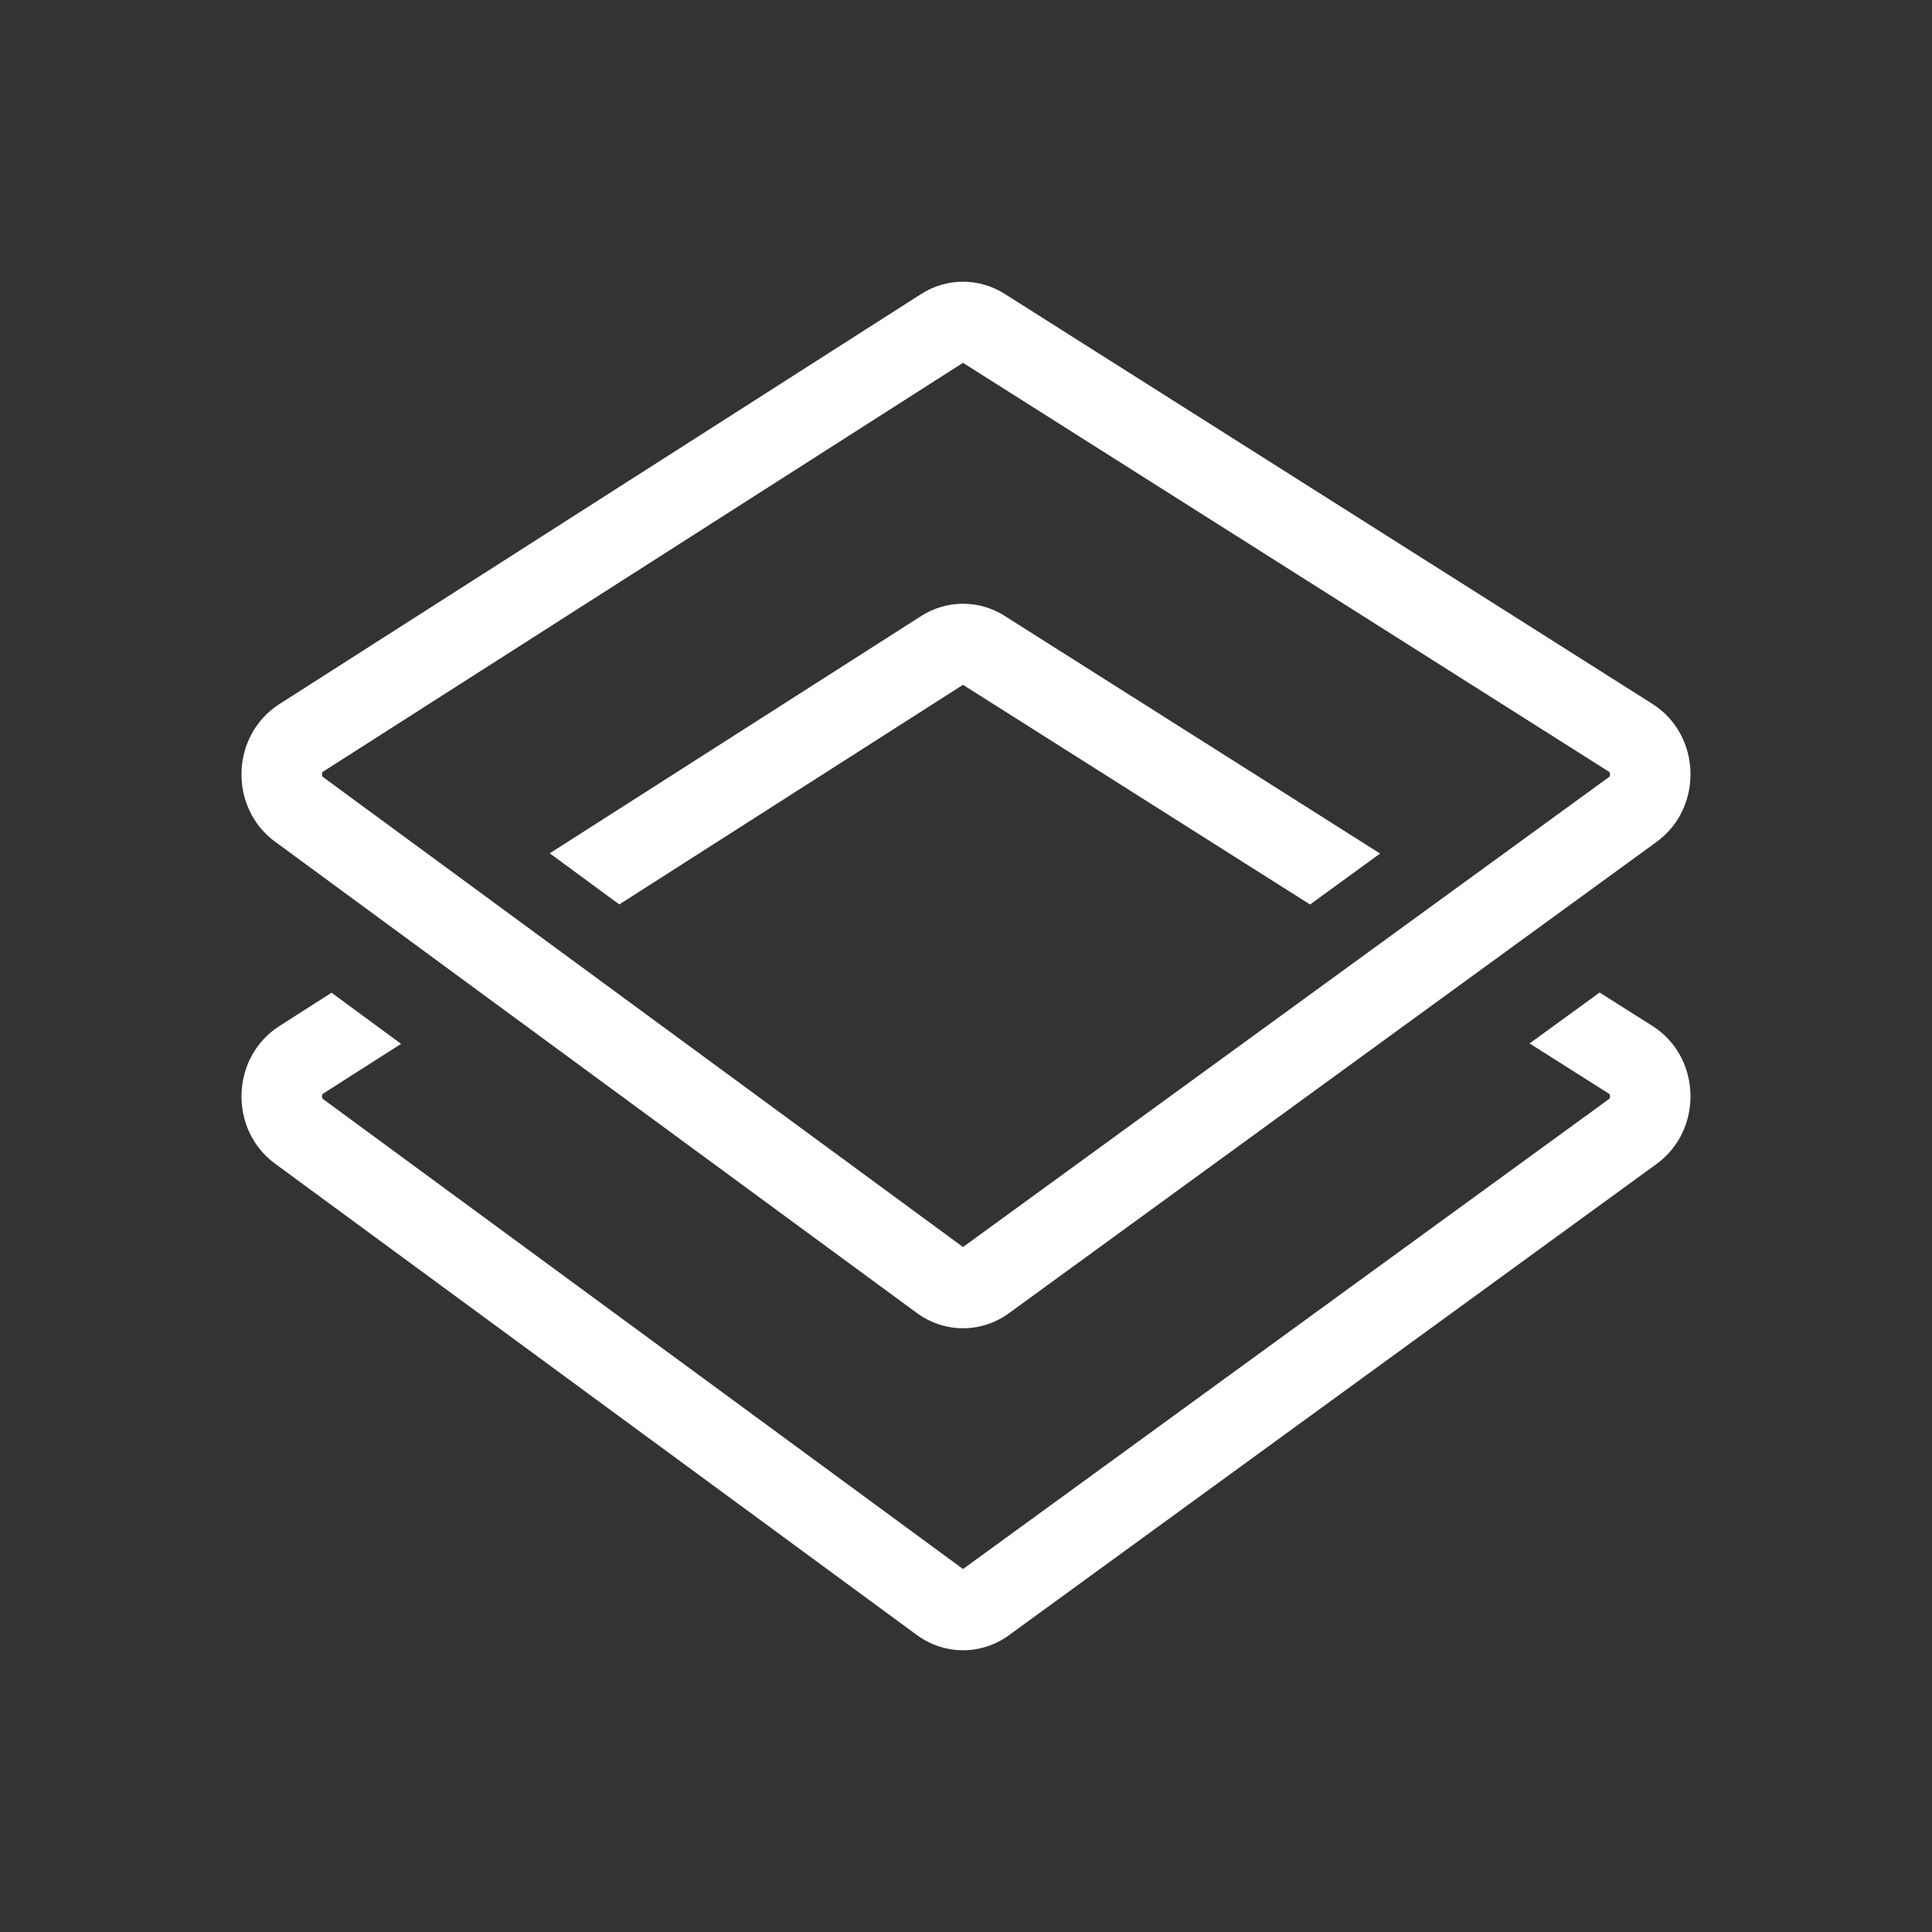 <svg width="48" height="48" viewBox="0 0 48 48" fill="none" xmlns="http://www.w3.org/2000/svg">
<rect x="0" y="0" width="48" height="48" fill="#333333" stroke="none"/>
<path d="M24.959 15.301L34.288 21.206L32.548 22.472L23.925 17.014L15.386 22.47L13.658 21.2L22.885 15.306C23.194 15.107 23.554 15.001 23.921 15C24.289 14.999 24.649 15.104 24.959 15.301Z" fill="white"/>
<path fill-rule="evenodd" clip-rule="evenodd" d="M6.835 20.913C5.677 20.063 5.733 18.264 6.941 17.493L22.885 7.305C23.194 7.106 23.554 7 23.921 6.999C24.289 6.998 24.649 7.103 24.959 7.3L41.052 17.487C42.269 18.257 42.325 20.067 41.157 20.917L25.066 32.627C24.38 33.127 23.465 33.124 22.78 32.622L6.835 20.912V20.913ZM8.018 19.177L23.925 9.014L39.982 19.178L39.987 19.181L39.988 19.184C39.996 19.2 40 19.217 40 19.235C40.001 19.254 39.997 19.273 39.99 19.29C39.99 19.292 39.989 19.294 39.988 19.295L39.981 19.301L23.926 30.982L8.019 19.301C8.016 19.299 8.014 19.297 8.012 19.295L8.009 19.289C8.002 19.272 7.999 19.253 8 19.235C8 19.217 8.004 19.2 8.012 19.184L8.013 19.181L8.018 19.177Z" fill="white"/>
<path d="M8.237 24.664L9.965 25.934L8.018 27.177C8.016 27.178 8.015 27.18 8.013 27.181L8.012 27.184C8.004 27.2 8 27.217 8 27.234C7.999 27.254 8.003 27.274 8.011 27.293C8.011 27.294 8.012 27.294 8.012 27.295L8.019 27.301L23.926 38.982L39.981 27.301L39.988 27.295L39.989 27.293L39.991 27.29C39.998 27.273 40.001 27.254 40 27.235C40 27.217 39.996 27.2 39.988 27.184L39.987 27.181L39.982 27.178L38.002 25.924L39.742 24.659L41.052 25.488C42.269 26.258 42.325 28.068 41.157 28.918L25.066 40.627C24.38 41.127 23.465 41.124 22.78 40.622L6.835 28.912C5.677 28.062 5.733 26.264 6.941 25.492L8.237 24.664Z" fill="white"/>
</svg>
